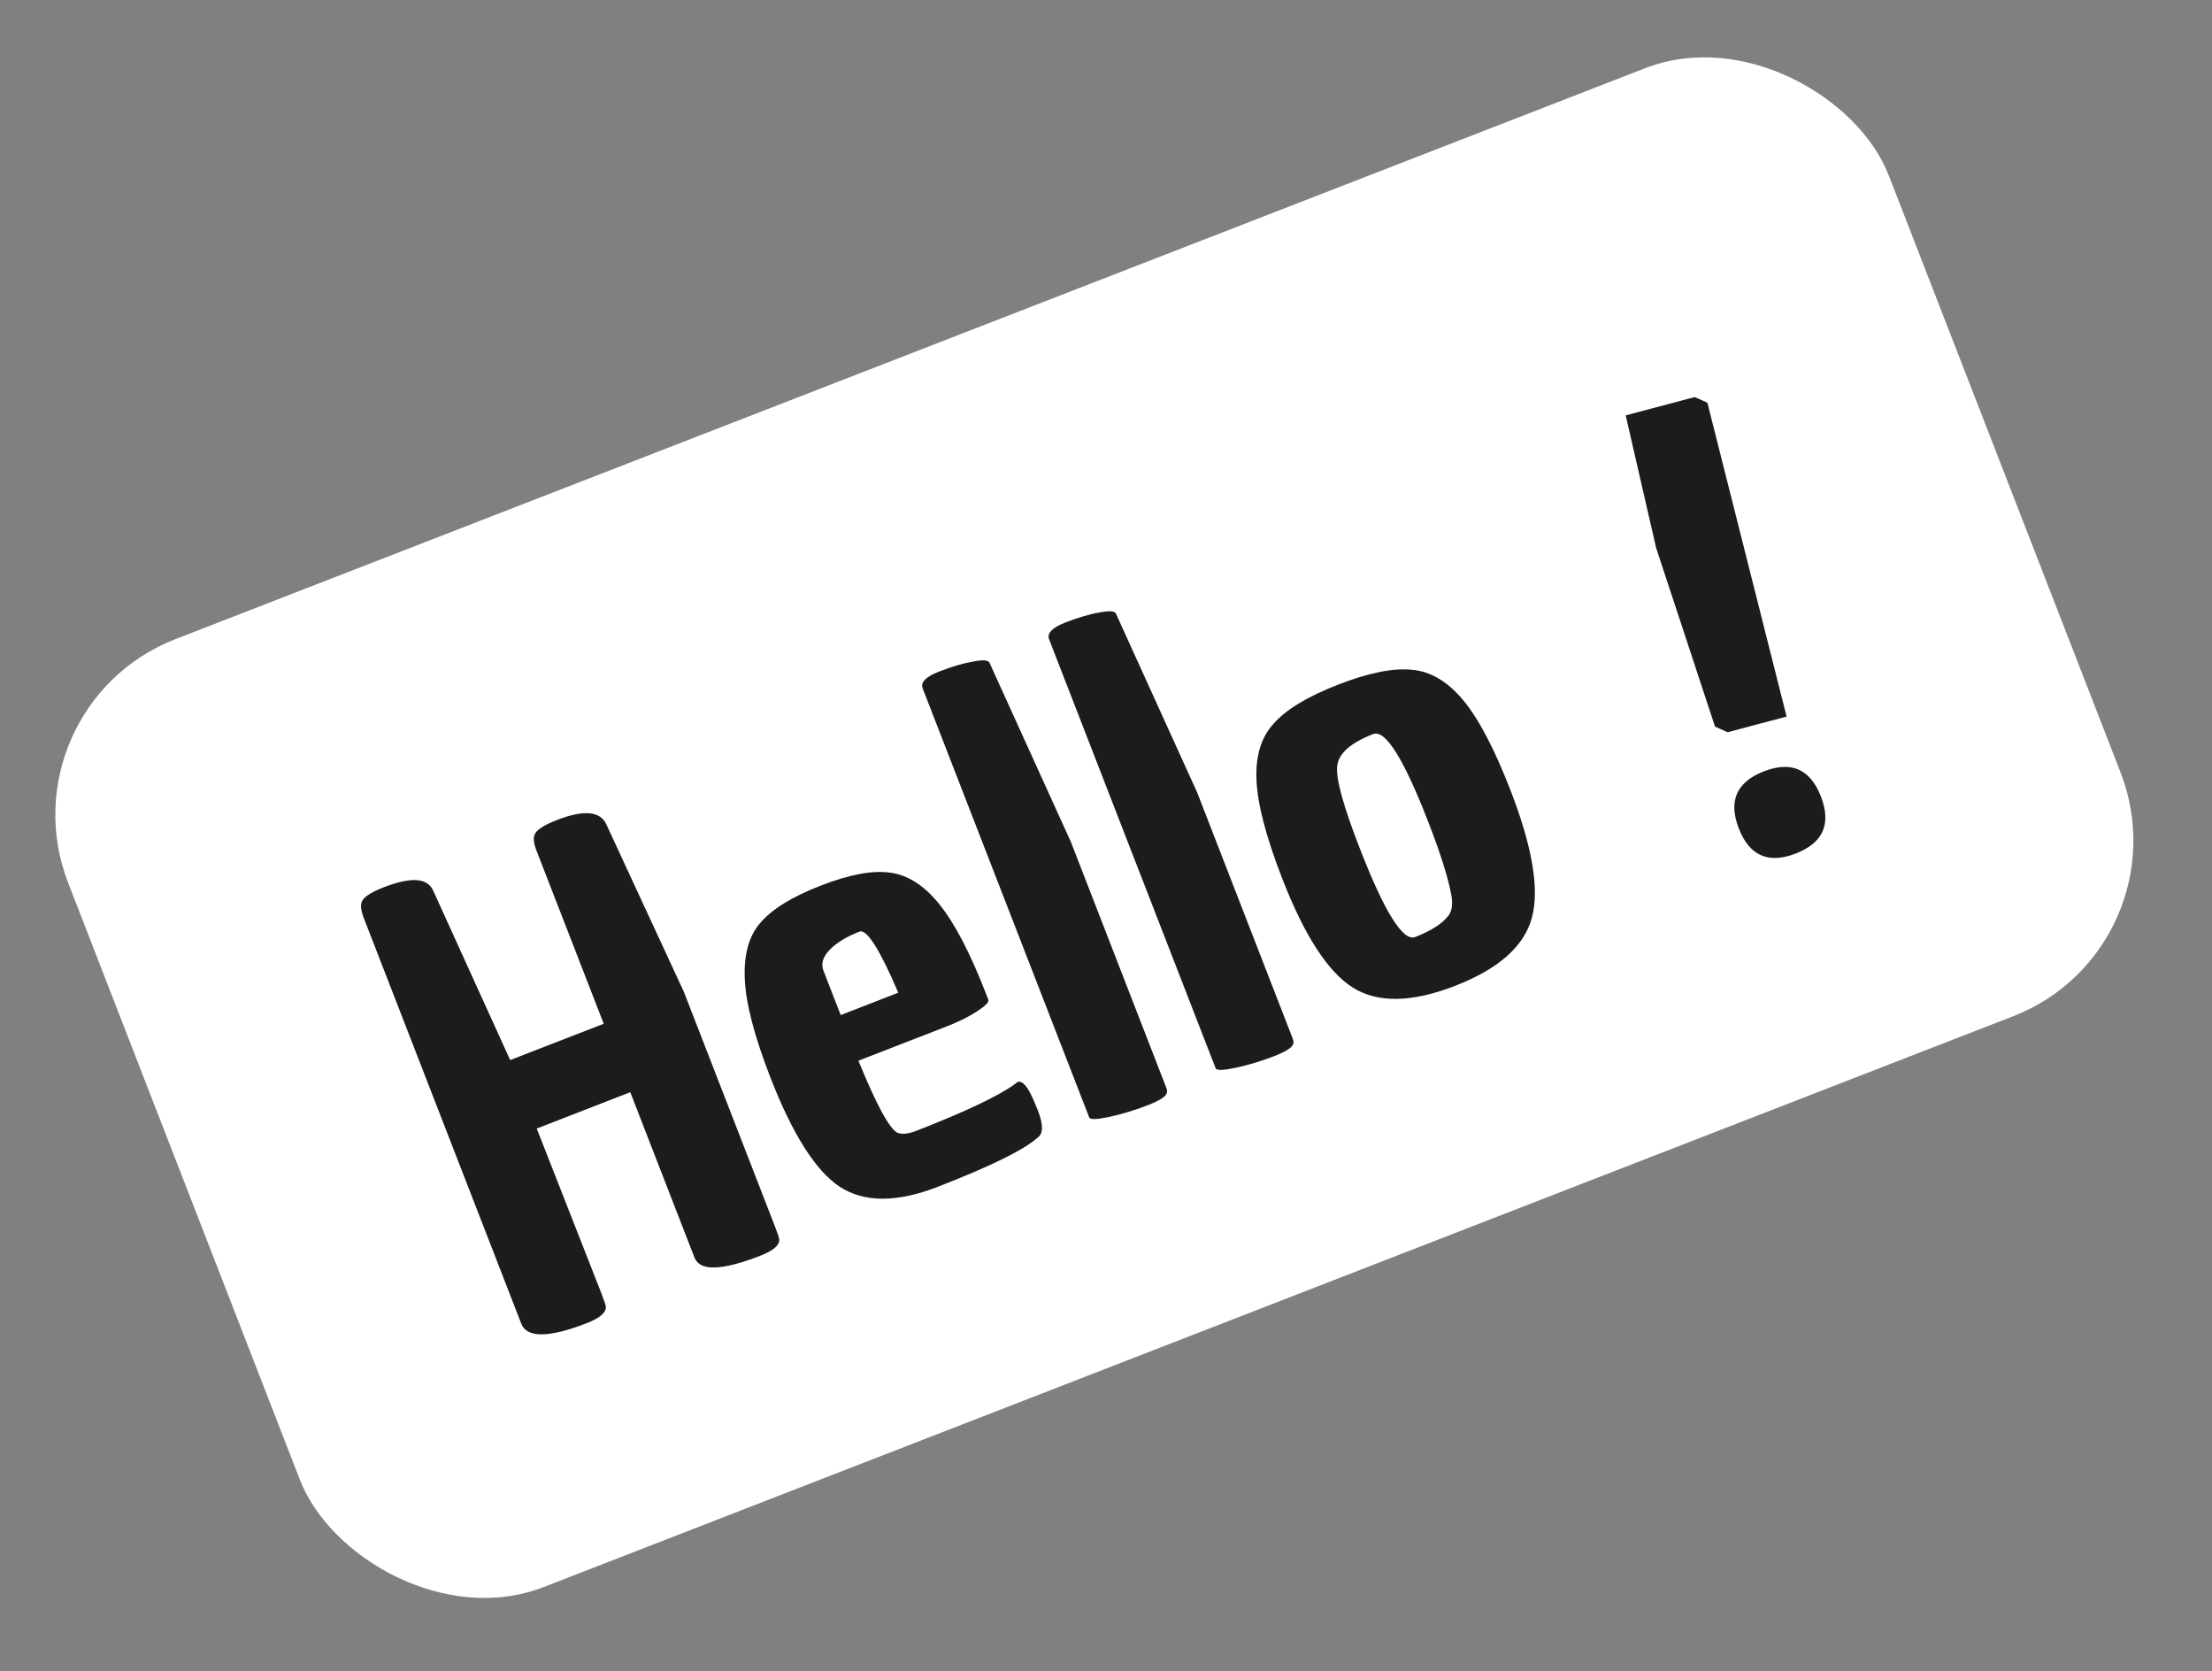 <svg width="94" height="71" viewBox="0 0 94 71" fill="none" xmlns="http://www.w3.org/2000/svg">
<rect x="0" y="0" width="94" height="71" fill="#808080" stroke="none"/>
<rect y="30.047" width="83" height="43.204" rx="8" transform="rotate(-21.223 0 30.047)" fill="white"/>
<path d="M22.794 36.124C22.662 35.784 22.65 35.538 22.758 35.385C22.875 35.209 23.177 35.027 23.661 34.839C24.825 34.387 25.53 34.457 25.779 35.048L29.063 42.14L32.922 52.077C33.028 52.352 33.093 52.541 33.114 52.644C33.137 52.896 32.866 53.131 32.3 53.351C30.669 53.984 29.74 54.01 29.514 53.429L26.784 46.4L22.809 47.944L25.554 54.939C25.66 55.213 25.724 55.402 25.746 55.505C25.769 55.757 25.498 55.992 24.933 56.212C23.317 56.839 22.39 56.846 22.151 56.232L15.459 39C15.321 38.644 15.306 38.39 15.414 38.236C15.532 38.061 15.833 37.879 16.318 37.69C17.481 37.239 18.18 37.292 18.416 37.852L21.68 45.035L25.655 43.492L22.794 36.124ZM39.843 50.422C38.114 51.093 36.728 51.092 35.686 50.418C34.66 49.738 33.676 48.187 32.734 45.763C32.057 44.018 31.696 42.633 31.651 41.609C31.601 40.569 31.82 39.768 32.308 39.207C32.807 38.623 33.662 38.095 34.874 37.625C36.085 37.154 37.064 36.969 37.81 37.07C38.572 37.165 39.277 37.616 39.926 38.424C40.574 39.232 41.228 40.484 41.887 42.181C41.924 42.278 41.962 42.375 41.999 42.472C42.037 42.569 41.878 42.733 41.521 42.964C41.181 43.19 40.744 43.406 40.211 43.613L36.479 45.062C37.245 46.94 37.8 47.961 38.142 48.126C38.338 48.198 38.597 48.172 38.921 48.047C41.037 47.224 42.443 46.558 43.137 46.047C43.163 46.018 43.184 46.001 43.2 45.994C43.3 45.918 43.414 45.948 43.542 46.085C43.685 46.215 43.873 46.579 44.105 47.177C44.338 47.775 44.337 48.156 44.103 48.321C43.541 48.837 42.121 49.537 39.843 50.422ZM34.992 41.233L35.726 43.123L38.174 42.172C37.381 40.323 36.831 39.458 36.524 39.578C35.975 39.791 35.554 40.047 35.261 40.347C34.969 40.647 34.879 40.942 34.992 41.233ZM49.559 46.202C49.597 46.299 49.606 46.37 49.586 46.415C49.572 46.569 49.298 46.75 48.765 46.957C48.231 47.164 47.691 47.328 47.142 47.448C46.61 47.562 46.325 47.57 46.287 47.473L39.21 29.247C39.109 28.988 39.342 28.749 39.907 28.53C40.473 28.31 40.957 28.169 41.36 28.105C41.757 28.025 41.985 28.039 42.045 28.146L45.503 35.756L49.559 46.202ZM54.932 44.116C54.97 44.213 54.979 44.284 54.959 44.329C54.944 44.483 54.671 44.664 54.137 44.871C53.604 45.078 53.063 45.241 52.515 45.361C51.983 45.475 51.698 45.483 51.66 45.386L44.582 27.16C44.482 26.902 44.715 26.663 45.28 26.443C45.846 26.224 46.33 26.082 46.733 26.019C47.13 25.939 47.358 25.953 47.418 26.059L50.876 33.67L54.932 44.116ZM54.486 37.316C53.802 35.555 53.438 34.162 53.394 33.138C53.349 32.114 53.596 31.312 54.132 30.732C54.663 30.135 55.575 29.586 56.867 29.084C58.16 28.582 59.203 28.372 59.998 28.454C60.786 28.52 61.509 28.946 62.167 29.731C62.826 30.517 63.497 31.79 64.181 33.551C65.122 35.975 65.427 37.791 65.096 38.997C64.765 40.204 63.679 41.166 61.837 41.881C59.995 42.596 58.544 42.62 57.486 41.953C56.427 41.285 55.427 39.74 54.486 37.316ZM57.782 36.036C58.836 38.751 59.622 40.008 60.139 39.807C60.85 39.531 61.331 39.214 61.583 38.856C61.71 38.657 61.74 38.376 61.673 38.012C61.539 37.283 61.211 36.248 60.691 34.907C59.649 32.225 58.87 30.984 58.353 31.185C57.383 31.561 56.873 32.02 56.823 32.56C56.766 33.084 57.086 34.243 57.782 36.036ZM72.556 17.106L75.922 30.442L73.419 31.107L72.881 30.87L70.379 23.279L69.084 17.646L72.018 16.869L72.556 17.106ZM76.312 36.26C75.149 36.711 74.341 36.355 73.89 35.192C73.438 34.029 73.794 33.221 74.957 32.769C76.121 32.318 76.928 32.673 77.38 33.837C77.832 35 77.476 35.808 76.312 36.26Z" fill="#1C1C1E"/>
</svg>
